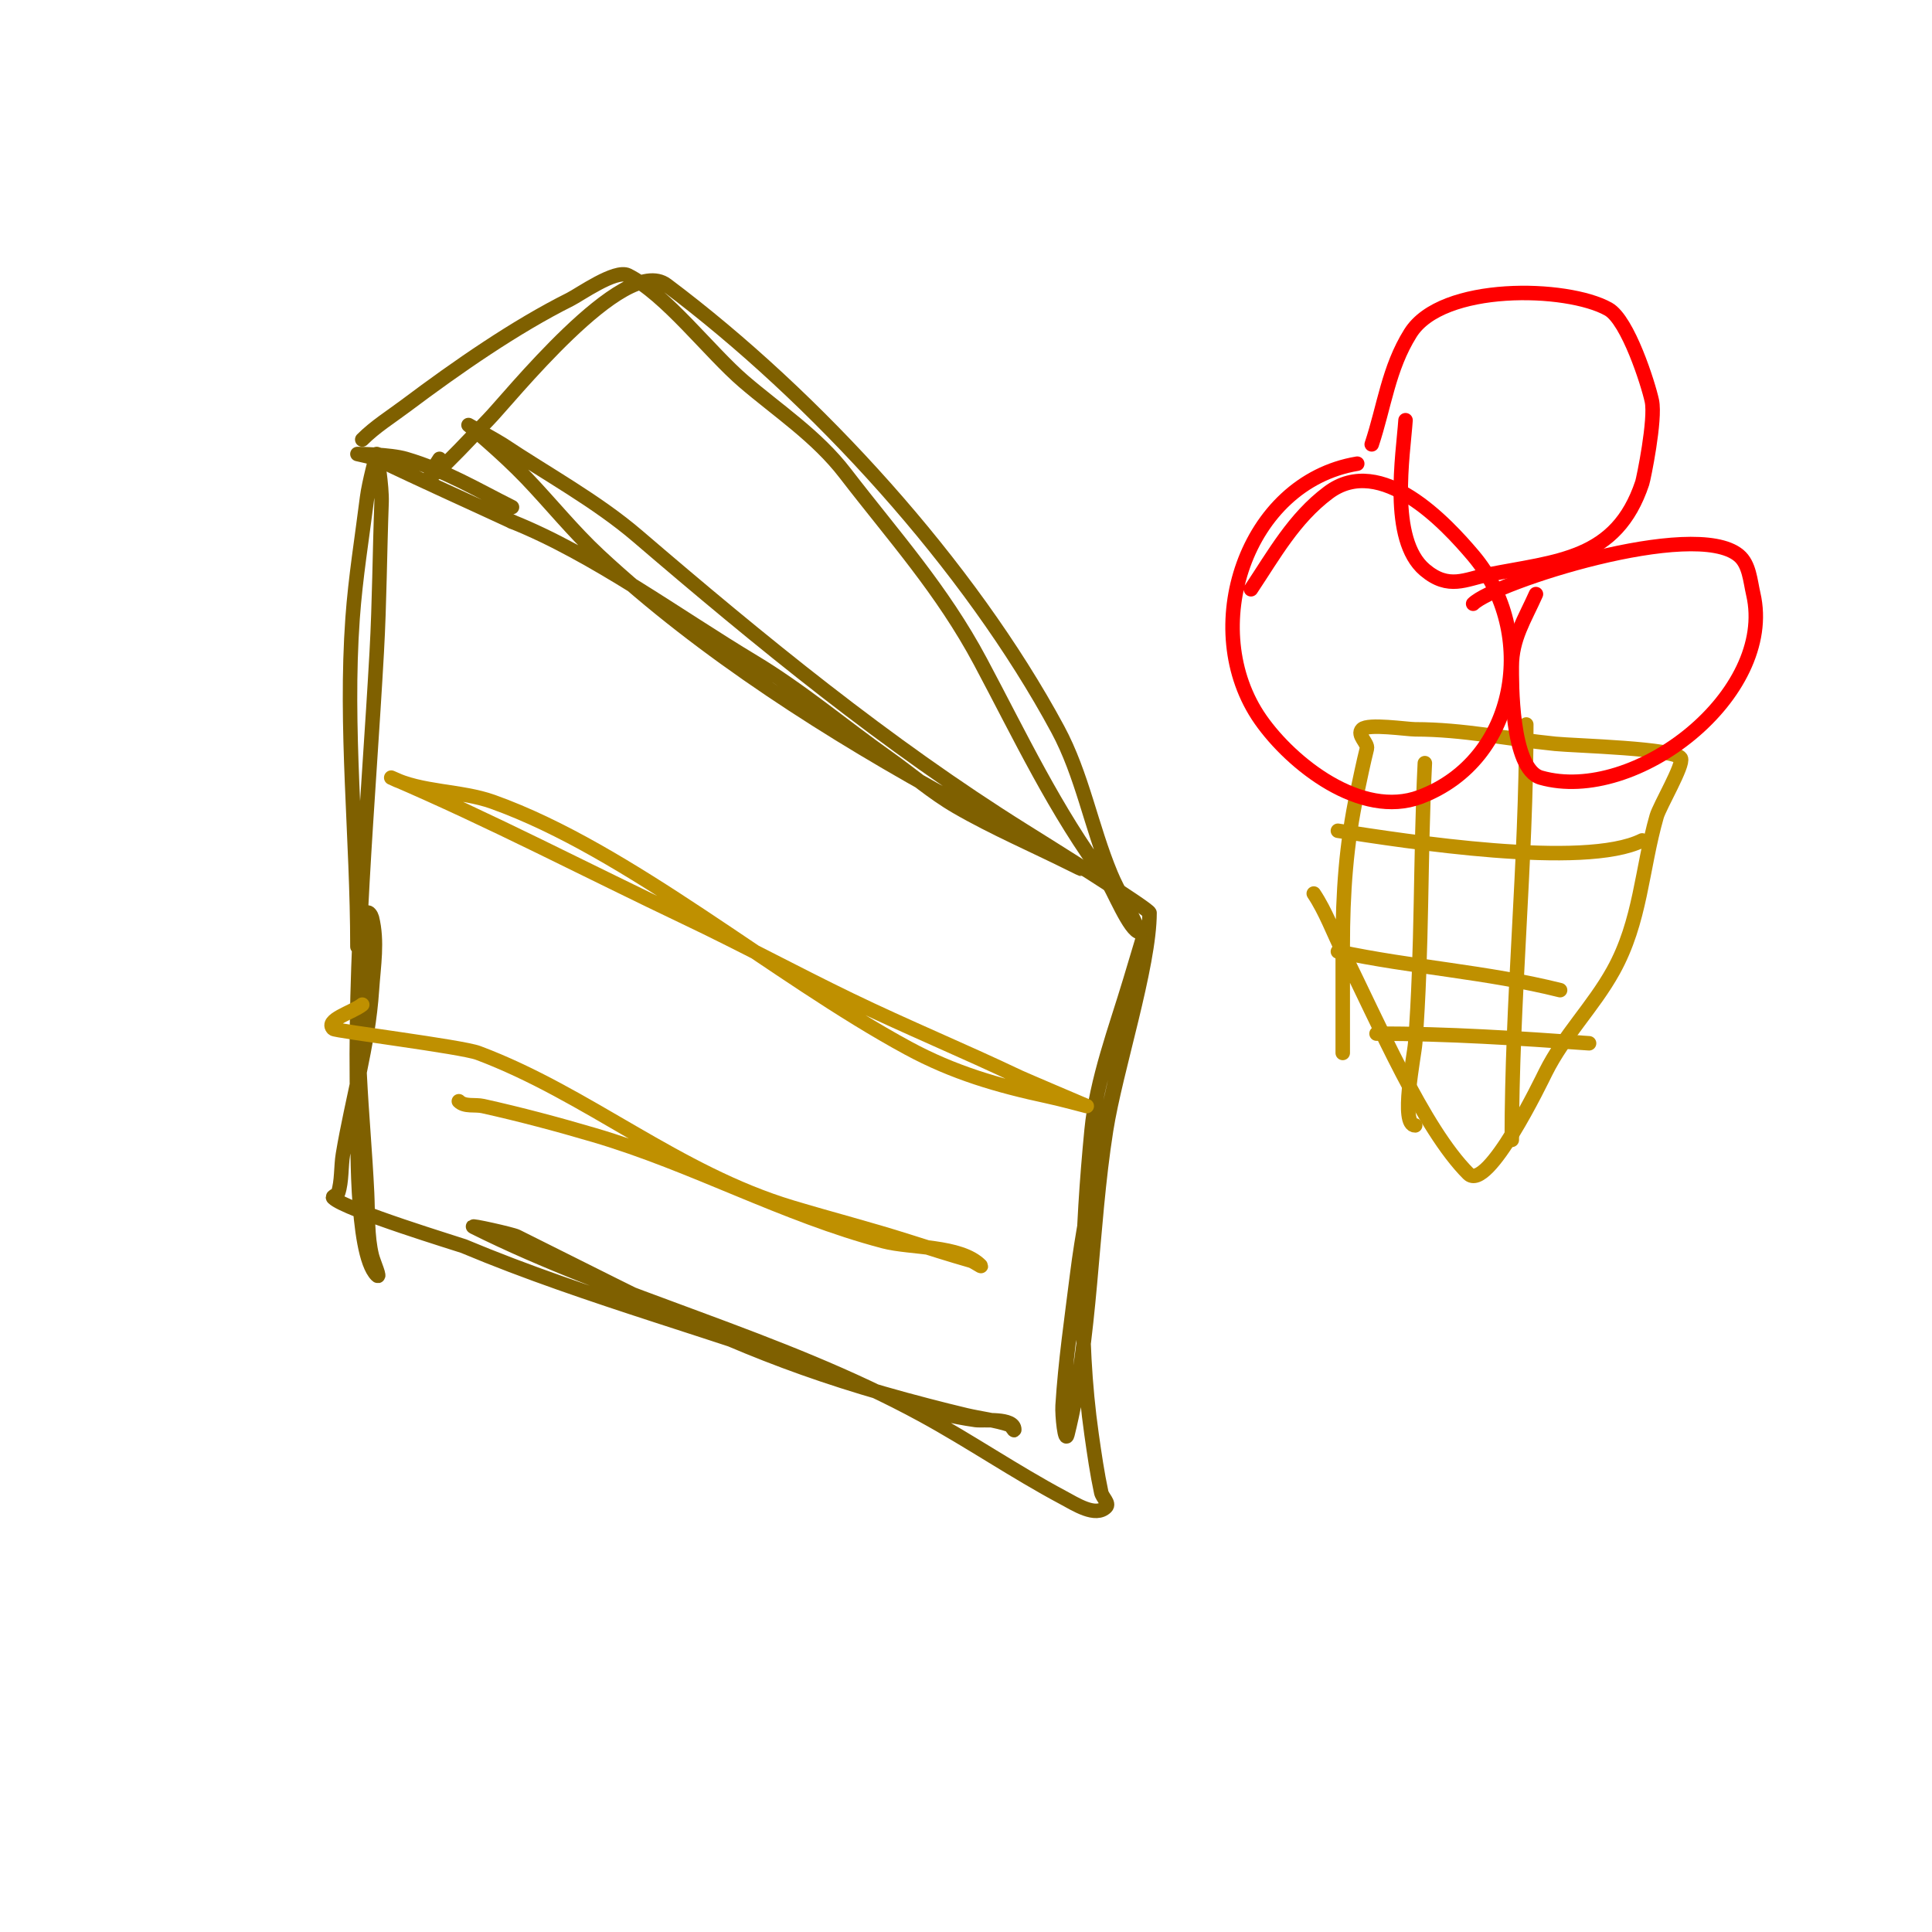 <svg viewBox='0 0 400 400' version='1.1' xmlns='http://www.w3.org/2000/svg' xmlns:xlink='http://www.w3.org/1999/xlink'><g fill='none' stroke='#7f6000' stroke-width='3' stroke-linecap='round' stroke-linejoin='round'><path d='M74,196c0,-22.621 -2.63,-45.177 -1,-68c0.604,-8.454 1.958,-16.66 3,-25c0.381,-3.049 2,-9 2,-9c0,0 1.124,6.652 1,10c-0.383,10.332 -0.427,20.677 -1,31c-1.753,31.546 -4.811,63.366 -4,95c0.106,4.132 -0.563,29.437 4,34c0.972,0.972 -0.667,-2.667 -1,-4c-1.007,-4.03 -0.804,-8.878 -1,-13c-0.792,-16.641 -2.969,-32.263 -1,-49c0.353,-2.998 -1.134,-6.866 1,-9c0.333,-0.333 0.886,0.543 1,1c1.223,4.891 0.34,9.895 0,15c-0.778,11.673 -4.092,22.553 -6,34c-0.418,2.51 -0.196,5.587 -1,8c-0.149,0.447 -1.333,0.667 -1,1c2.506,2.506 26.428,9.76 27,10c26.125,10.956 53.572,17.932 80,28c9.569,3.645 15.743,6.535 26,8c1.457,0.208 8,-0.586 8,2c0,0.471 -0.553,-0.851 -1,-1c-2.915,-0.972 -6.009,-1.296 -9,-2c-2.676,-0.63 -5.339,-1.31 -8,-2c-25.296,-6.558 -42.1,-13.55 -65,-25c-6.645,-3.323 -13.355,-6.677 -20,-10c-0.937,-0.468 -9.937,-2.468 -9,-2c29.908,14.954 63.268,22.782 93,39c9.797,5.344 19.158,11.751 29,17c2.712,1.446 6.827,4.173 9,2c0.745,-0.745 -0.779,-1.969 -1,-3c-0.85,-3.965 -1.427,-7.986 -2,-12c-2.907,-20.349 -1.974,-42.598 0,-63c1.016,-10.502 4.999,-20.997 8,-31c1,-3.333 3,-10 3,-10c0,0 0.131,1.346 0,2c-1.269,6.346 -2.695,12.661 -4,19c-3.432,16.669 -7.89,33.117 -10,50c-1.123,8.985 -2.435,17.962 -3,27c-0.126,2.024 0.508,7.967 1,6c4.966,-19.864 4.784,-42.63 8,-63c1.982,-12.553 9,-33.853 9,-45c0,-0.774 -22.162,-14.601 -26,-17c-28.405,-17.753 -54.744,-39.352 -80,-61c-8.459,-7.251 -18.797,-12.865 -28,-19c-0.936,-0.624 -7,-4 -7,-4c0,0 6.877,5.644 12,11c5.053,5.283 9.649,11.018 15,16c21.509,20.026 48.35,37.009 74,51c0.676,0.369 33.983,17.991 24,13c-8,-4 -16.259,-7.519 -24,-12c-4.963,-2.873 -9.315,-6.693 -14,-10c-9.37,-6.614 -18.165,-14.099 -28,-20c-15.685,-9.411 -33.083,-22.233 -50,-29'/><path d='M106,108c-9.333,-4.333 -18.733,-8.526 -28,-13c-0.488,-0.235 -4,-1 -4,-1c0,0 6.786,0.055 10,1c8.19,2.409 14.662,6.331 22,10'/><path d='M75,91c2.687,-2.687 5.96,-4.72 9,-7c10.803,-8.103 22.729,-16.365 34,-22c2.029,-1.014 9.429,-6.286 12,-5c7.87,3.935 16.902,15.916 24,22c7.1,6.086 15.075,11.298 21,19c10.104,13.136 20.025,24.047 28,39c8.115,15.216 15.546,31.062 26,45c1.324,1.765 4.959,11 7,11c0.151,0 -0.897,-1.774 -1,-2c-1.542,-3.393 -3.567,-6.56 -5,-10c-4.096,-9.83 -5.93,-20.585 -11,-30c-18.254,-33.9 -50.007,-68.755 -81,-92c-8.761,-6.571 -33.017,24.017 -37,28c-1.91,1.91 -16.965,18.448 -10,8'/></g>
<g fill='none' stroke='#bf9000' stroke-width='3' stroke-linecap='round' stroke-linejoin='round'><path d='M95,228c1.202,1.202 3.341,0.631 5,1c7.735,1.719 15.399,3.764 23,6c20.574,6.051 39.137,16.51 60,22c5.51,1.45 15.785,0.785 20,5c0.527,0.527 -1.283,-0.795 -2,-1c-4.359,-1.246 -8.68,-2.625 -13,-4c-7.941,-2.527 -16.018,-4.605 -24,-7c-23.804,-7.141 -42.283,-23.481 -65,-32c-3.495,-1.311 -29.53,-4.53 -30,-5c-1.841,-1.841 3.967,-3.374 6,-5'/><path d='M81,161c20.681,8.863 40.67,19.343 61,29c11.445,5.437 22.594,11.481 34,17c11.547,5.587 23.418,10.485 35,16c0.927,0.442 14,6 14,6c0,0 -5.312,-1.424 -8,-2c-10.396,-2.228 -19.585,-4.9 -29,-10c-27.732,-15.022 -57.67,-40.882 -86,-51c-6.597,-2.356 -14.809,-1.905 -21,-5'/><path d='M41,223'/><path d='M272,185c2.481,3.721 4,8 6,12c7.34,14.68 16.63,36.63 26,46c3.997,3.997 15.215,-19.43 16,-21c3.846,-7.692 9.851,-13.532 14,-21c5.701,-10.261 5.87,-21.045 9,-32c0.604,-2.115 5.658,-10.684 5,-12c-1.05,-2.099 -21.914,-2.591 -26,-3c-9.802,-0.98 -19.057,-3 -29,-3c-1.692,0 -9.769,-1.231 -11,0c-1.152,1.152 1.283,2.867 1,4c-0.745,2.981 -1.356,5.995 -2,9c-2.305,10.755 -3,20.884 -3,32c0,7.499 0,14.679 0,22'/><path d='M295,158c-0.963,19.266 -0.525,38.819 -2,58c-0.213,2.766 -3.172,17 0,17'/><path d='M316,150c0,28.759 -3,57.308 -3,86'/><path d='M277,172c13.956,2.147 50.987,8.007 63,2'/><path d='M277,197c15.25,3.268 30.901,4.225 46,8'/><path d='M285,214c14.703,0 29.342,0.953 44,2'/></g>
<g fill='none' stroke='#ff0000' stroke-width='3' stroke-linecap='round' stroke-linejoin='round'><path d='M259,122c4.795,-7.193 8.889,-14.667 16,-20c10.928,-8.196 24.452,6.443 30,13c13.552,16.016 9.284,42.394 -11,50c-12.184,4.569 -26.576,-6.823 -33,-16c-13.043,-18.632 -3.169,-49.138 20,-53'/><path d='M305,125c4.371,-4.371 45.725,-17.729 55,-10c2.188,1.823 2.36,5.225 3,8c4.782,20.722 -24.44,43.589 -44,38c-6.239,-1.783 -6,-20.246 -6,-23c0,-5.774 2.67,-9.756 5,-15'/><path d='M284,92c2.612,-7.836 3.462,-15.739 8,-23c6.526,-10.442 32.431,-9.82 41,-5c4.069,2.289 8.257,15.532 9,19c0.815,3.805 -1.71,16.13 -2,17c-5.338,16.013 -17.63,16.126 -32,19c-4.557,0.911 -8.08,3.163 -13,-1c-7.461,-6.313 -4.471,-23.941 -4,-31'/></g>
</svg>